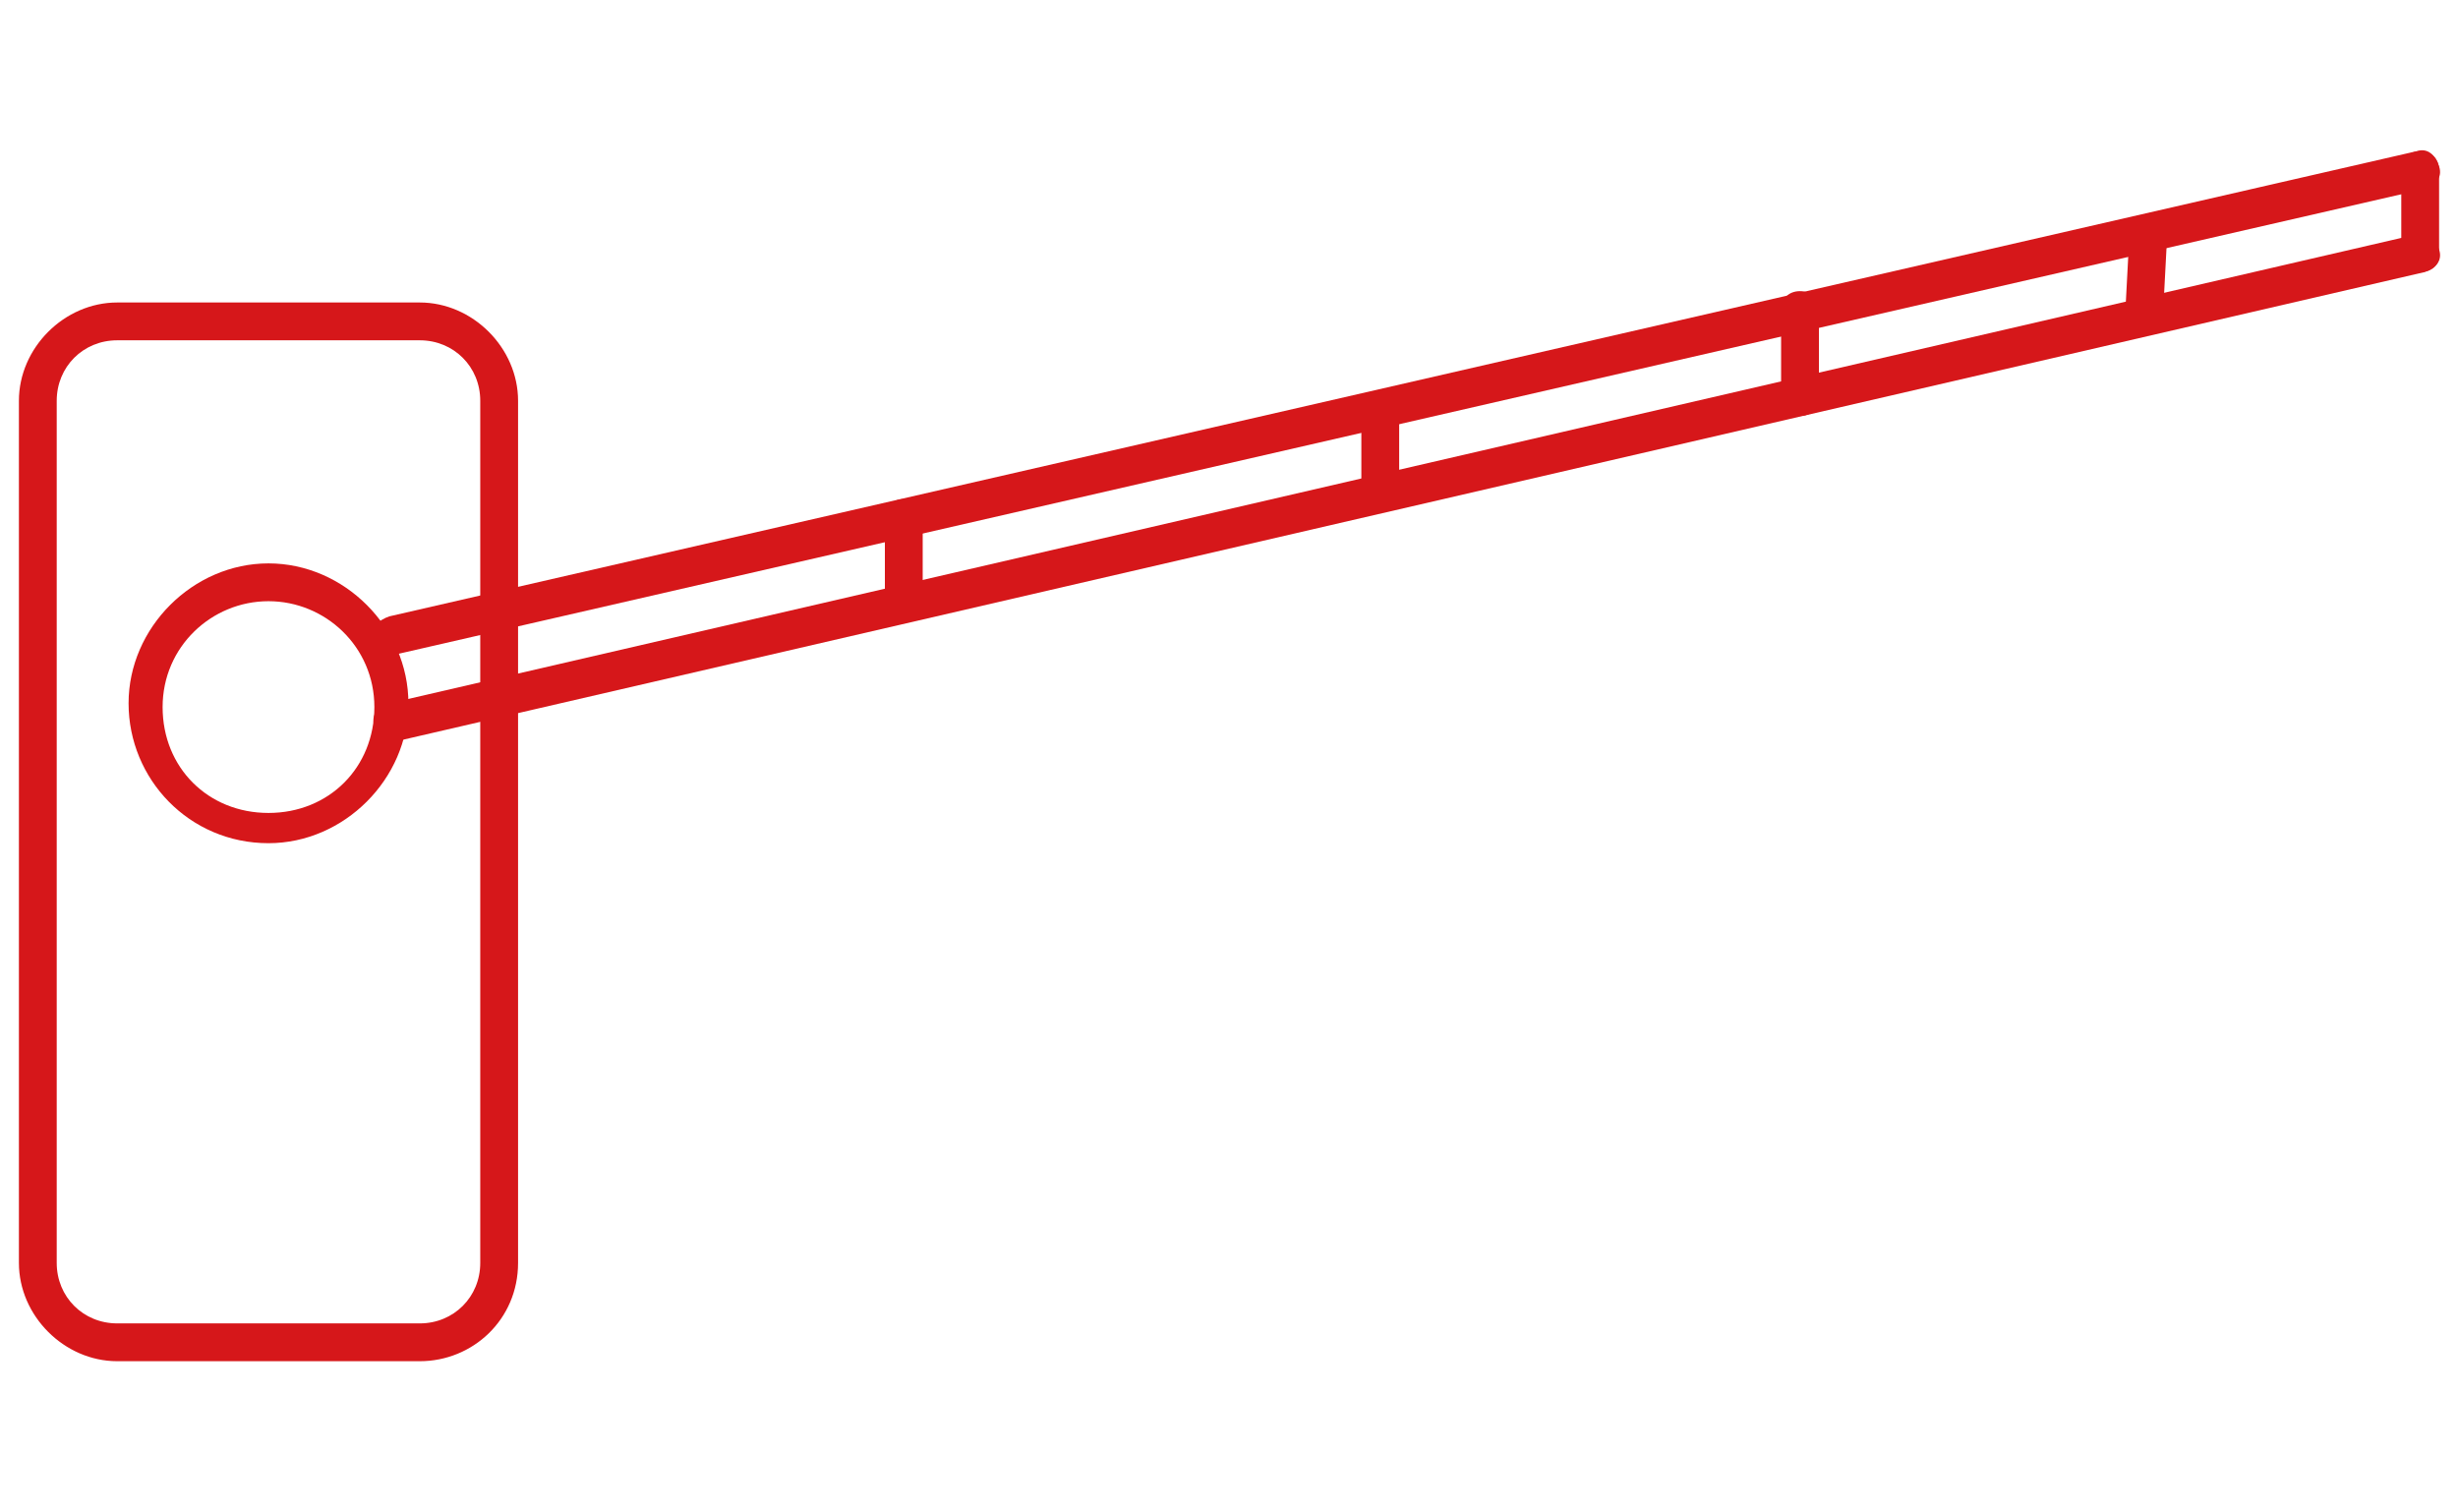 <?xml version="1.0" encoding="utf-8"?>
<!-- Generator: Adobe Illustrator 22.1.0, SVG Export Plug-In . SVG Version: 6.00 Build 0)  -->
<svg version="1.1" id="Livello_1" xmlns="http://www.w3.org/2000/svg" xmlns:xlink="http://www.w3.org/1999/xlink" x="0px" y="0px"
	 width="65px" height="40px" viewBox="0 0 65 40" style="enable-background:new 0 0 65 40;" xml:space="preserve">
<style type="text/css">
	.st0{fill:#1B181C;}
	.st1{fill:#D6171A;}
</style>
<g>
	<g>
		<path class="st0" d="M57.5,6"/>
	</g>
	<g>
		<path class="st1" d="M64,7.2c-0.3,0-0.5-0.2-0.5-0.5V4.4C63.5,4.2,63.7,4,64,4c0.3,0,0.5,0.2,0.5,0.5v2.3C64.5,7,64.3,7.2,64,7.2z
			"/>
	</g>
	<g>
		<path class="st1" d="M11.1,36h-8c-1.4,0-2.6-1.2-2.6-2.6V10.6C0.5,9.2,1.7,8,3.1,8h8c1.4,0,2.6,1.2,2.6,2.6v22.8
			C13.7,34.9,12.5,36,11.1,36z M3.1,9c-0.9,0-1.6,0.7-1.6,1.6v22.8c0,0.9,0.7,1.6,1.6,1.6h8c0.9,0,1.6-0.7,1.6-1.6V10.6
			C12.7,9.7,12,9,11.1,9H3.1z"/>
	</g>
	<g>
		<path class="st1" d="M10.4,17.3c-0.2,0-0.4-0.1-0.5-0.4c-0.1-0.3,0.1-0.5,0.4-0.6L63.9,4c0.3-0.1,0.5,0.1,0.6,0.4
			c0.1,0.3-0.1,0.5-0.4,0.6L10.5,17.3C10.5,17.3,10.4,17.3,10.4,17.3z"/>
	</g>
	<g>
		<path class="st1" d="M10.4,19.6c-0.2,0-0.4-0.1-0.5-0.4c-0.1-0.3,0.1-0.5,0.4-0.6L63.9,6.2c0.3-0.1,0.5,0.1,0.6,0.4
			c0.1,0.3-0.1,0.5-0.4,0.6L10.5,19.6C10.5,19.6,10.5,19.6,10.4,19.6z"/>
	</g>
	<g>
		<path class="st1" d="M56.7,8.8C56.6,8.8,56.6,8.8,56.7,8.8c-0.3,0-0.5-0.2-0.5-0.5l0.1-1.9c0-0.3,0.2-0.5,0.5-0.5
			c0.3,0,0.5,0.2,0.5,0.5l-0.1,1.9C57.1,8.6,56.9,8.8,56.7,8.8z"/>
	</g>
	<g>
		<path class="st1" d="M47.6,11c-0.3,0-0.5-0.2-0.5-0.5V8.2c0-0.3,0.2-0.5,0.5-0.5s0.5,0.2,0.5,0.5v2.3C48.1,10.8,47.9,11,47.6,11z"
			/>
	</g>
	<g>
		<path class="st1" d="M36.5,13.5C36.5,13.5,36.5,13.5,36.5,13.5c-0.3,0-0.5-0.2-0.5-0.5l0-2.1c0-0.3,0.2-0.4,0.5-0.5
			c0.3,0,0.5,0.2,0.5,0.5l0,2.1C37,13.3,36.8,13.5,36.5,13.5z"/>
	</g>
	<g>
		<path class="st1" d="M23.9,16.3C23.9,16.3,23.9,16.3,23.9,16.3c-0.3,0-0.5-0.2-0.5-0.5l0-2.1c0-0.3,0.2-0.5,0.5-0.5c0,0,0,0,0,0
			c0.3,0,0.5,0.2,0.5,0.5l0,2.1C24.4,16.1,24.2,16.3,23.9,16.3z"/>
	</g>
	<g>
		<path class="st1" d="M7.1,22.3c-2.1,0-3.7-1.7-3.7-3.7s1.7-3.7,3.7-3.7s3.7,1.7,3.7,3.7S9.1,22.3,7.1,22.3z M7.1,15.9
			c-1.5,0-2.8,1.2-2.8,2.8s1.2,2.8,2.8,2.8s2.8-1.2,2.8-2.8S8.6,15.9,7.1,15.9z"/>
	</g>
</g>
</svg>
